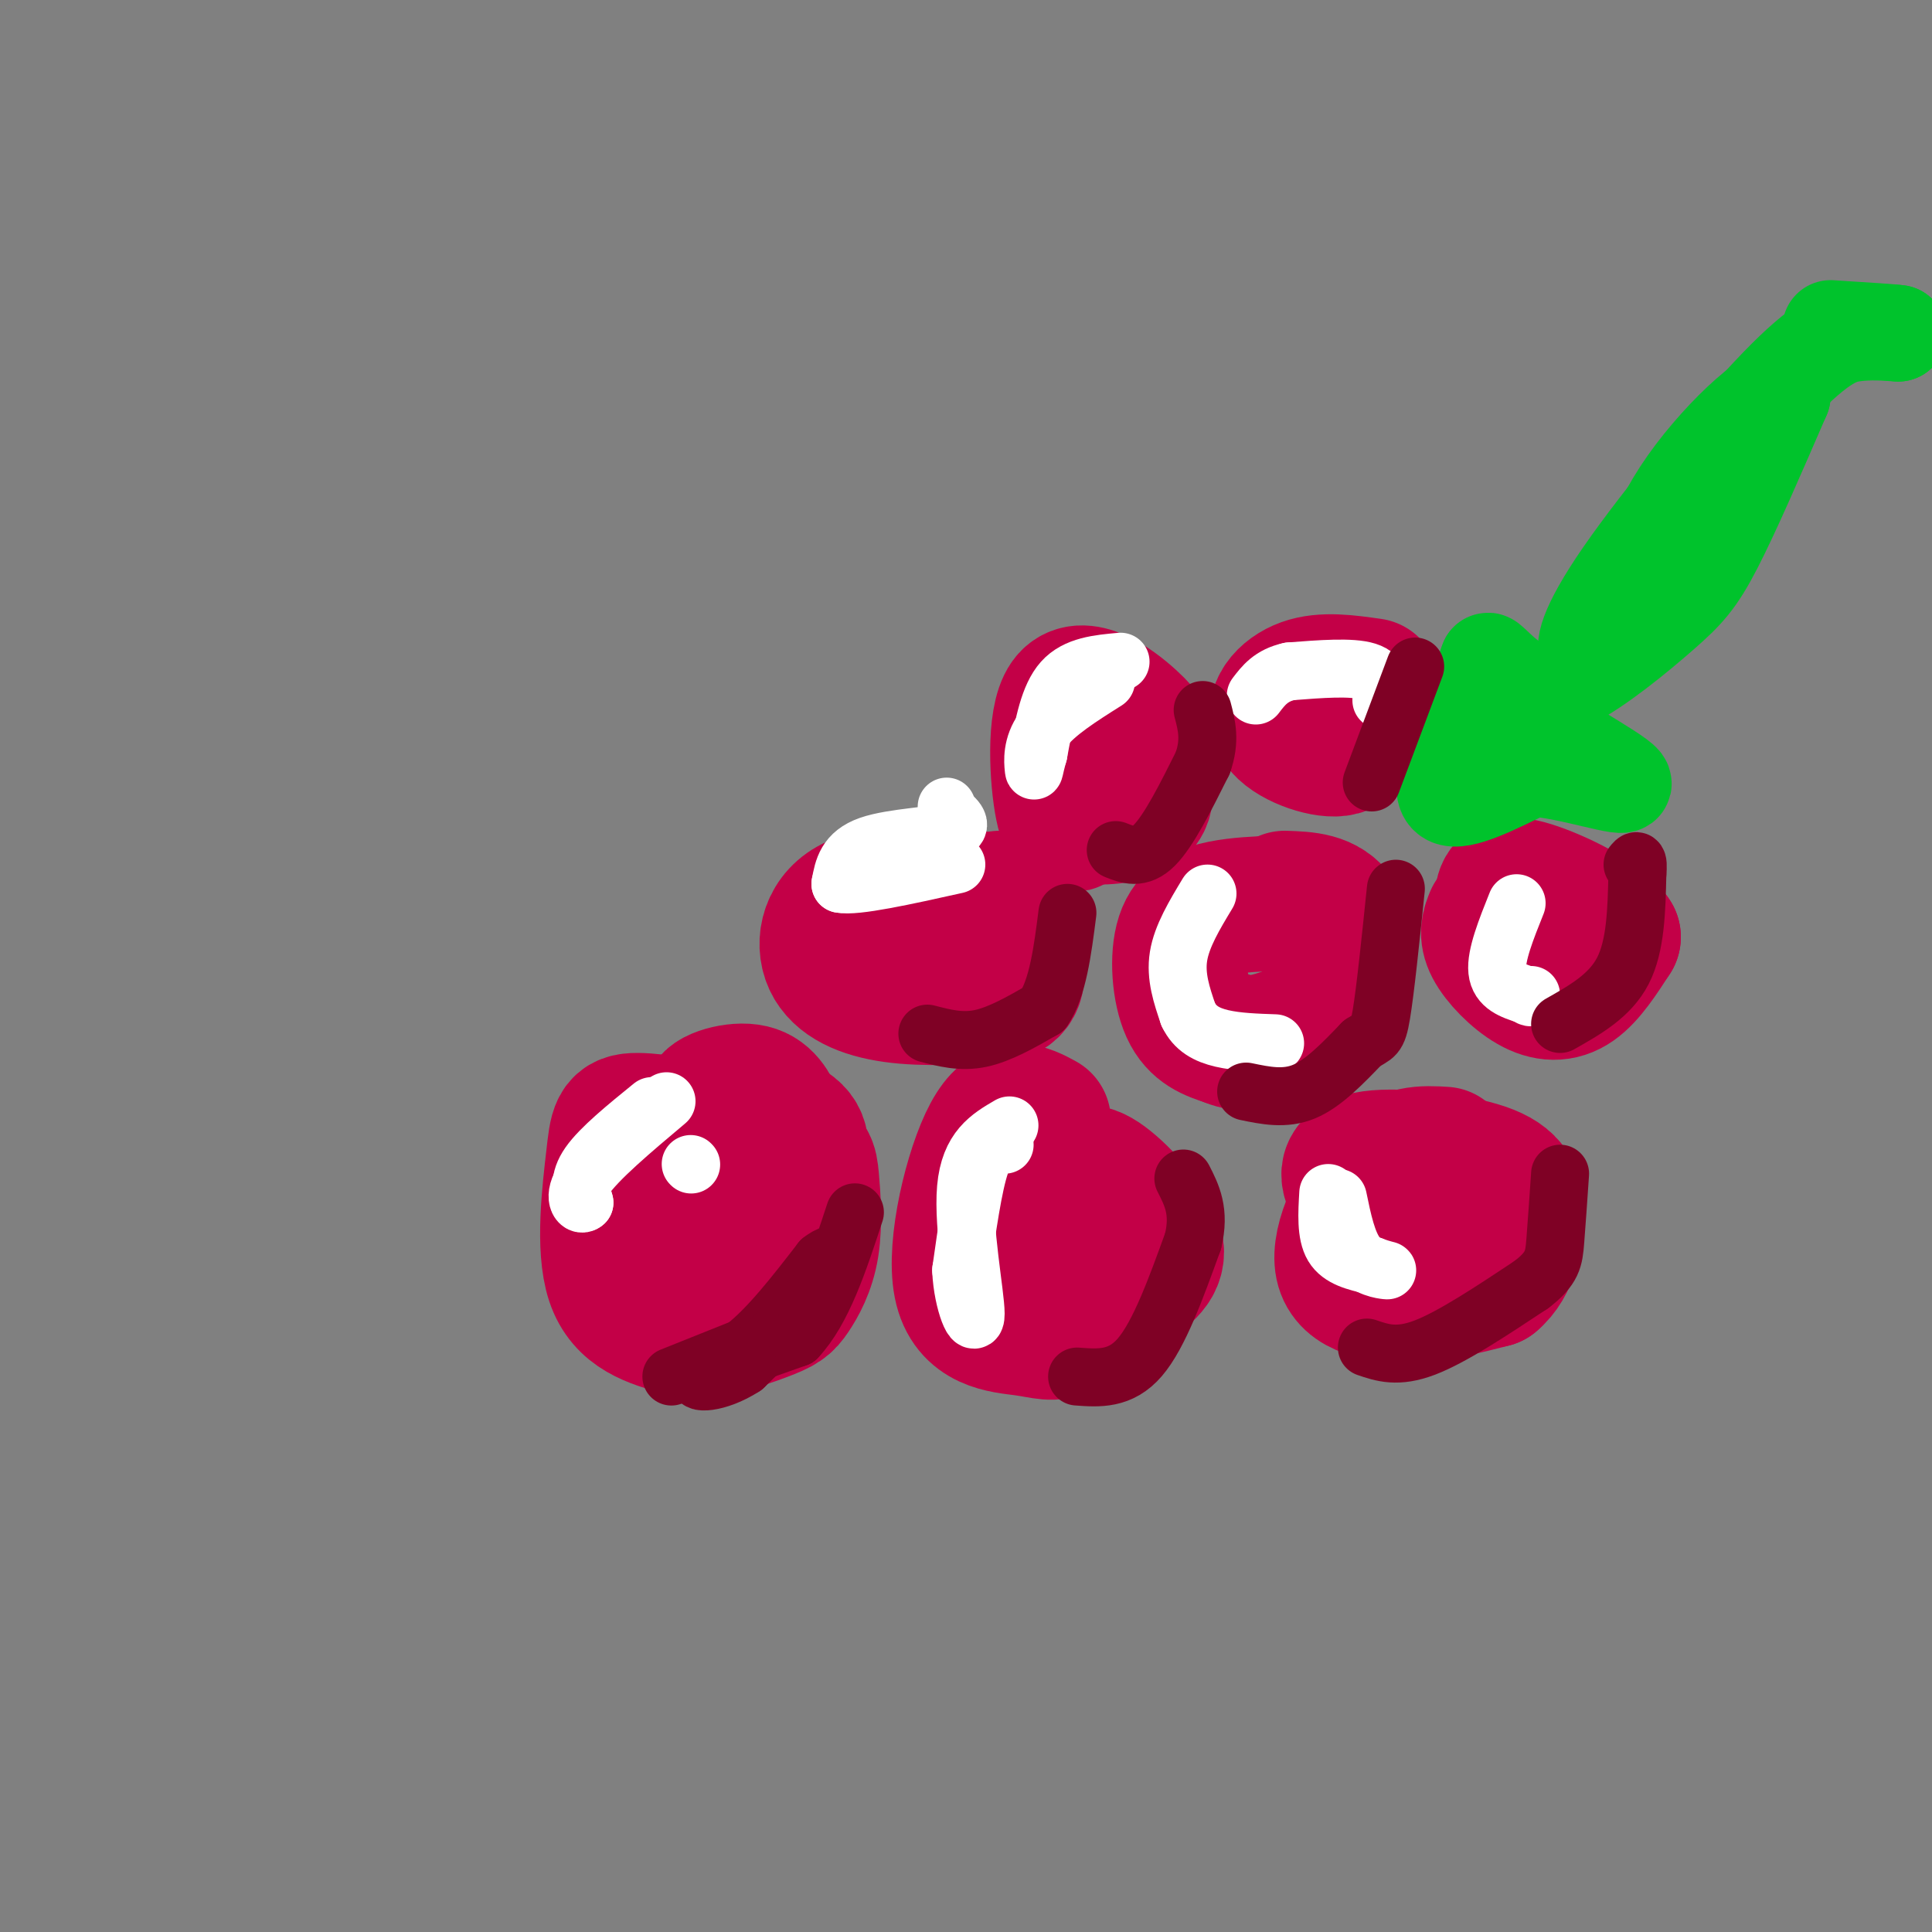 <svg viewBox='0 0 400 400' version='1.1' xmlns='http://www.w3.org/2000/svg' xmlns:xlink='http://www.w3.org/1999/xlink'><rect x="0" y="0" width="400" height="400" fill="#808080" stroke="none"/><g fill='none' stroke='rgb(195,0,71)' stroke-width='28' stroke-linecap='round' stroke-linejoin='round'><path d='M239,156c-0.696,-1.863 -1.393,-3.726 -5,-7c-3.607,-3.274 -10.125,-7.958 -13,-4c-2.875,3.958 -2.107,16.560 -1,22c1.107,5.440 2.554,3.720 4,2'/><path d='M224,169c3.333,0.356 9.667,0.244 12,-2c2.333,-2.244 0.667,-6.622 -1,-11'/><path d='M264,187c-3.762,0.155 -7.524,0.310 -11,1c-3.476,0.690 -6.667,1.917 -8,6c-1.333,4.083 -0.810,11.024 1,15c1.810,3.976 4.905,4.988 8,6'/><path d='M254,215c2.750,1.231 5.624,1.309 10,0c4.376,-1.309 10.255,-4.006 13,-9c2.745,-4.994 2.356,-12.284 0,-16c-2.356,-3.716 -6.678,-3.858 -11,-4'/><path d='M202,186c-9.744,-0.726 -19.488,-1.452 -25,1c-5.512,2.452 -6.792,8.083 -5,12c1.792,3.917 6.655,6.119 13,7c6.345,0.881 14.173,0.440 22,0'/><path d='M207,206c4.222,-1.244 3.778,-4.356 3,-8c-0.778,-3.644 -1.889,-7.822 -3,-12'/><path d='M216,232c-3.627,-1.984 -7.254,-3.968 -11,3c-3.746,6.968 -7.612,22.888 -6,31c1.612,8.112 8.703,8.415 13,9c4.297,0.585 5.799,1.453 9,0c3.201,-1.453 8.100,-5.226 13,-9'/><path d='M234,266c3.721,-2.646 6.523,-4.761 5,-9c-1.523,-4.239 -7.372,-10.603 -11,-13c-3.628,-2.397 -5.037,-0.828 -6,2c-0.963,2.828 -1.482,6.914 -2,11'/><path d='M153,235c-8.393,-1.488 -16.786,-2.976 -21,-3c-4.214,-0.024 -4.250,1.417 -5,8c-0.750,6.583 -2.214,18.310 0,25c2.214,6.690 8.107,8.345 14,10'/><path d='M141,275c5.717,1.004 13.008,-1.486 17,-3c3.992,-1.514 4.685,-2.053 6,-4c1.315,-1.947 3.253,-5.303 4,-10c0.747,-4.697 0.304,-10.735 0,-14c-0.304,-3.265 -0.469,-3.759 -4,-6c-3.531,-2.241 -10.427,-6.230 -14,-6c-3.573,0.230 -3.824,4.680 -4,9c-0.176,4.320 -0.278,8.509 1,11c1.278,2.491 3.937,3.283 6,3c2.063,-0.283 3.532,-1.642 5,-3'/><path d='M158,252c1.929,-2.024 4.250,-5.583 6,-9c1.750,-3.417 2.929,-6.690 0,-9c-2.929,-2.310 -9.964,-3.655 -17,-5'/><path d='M147,229c-1.133,-1.711 4.533,-3.489 8,-3c3.467,0.489 4.733,3.244 6,6'/><path d='M299,239c-4.274,-0.262 -8.548,-0.524 -13,4c-4.452,4.524 -9.083,13.833 -8,19c1.083,5.167 7.881,6.190 14,6c6.119,-0.190 11.560,-1.595 17,-3'/><path d='M309,265c3.890,-3.146 5.114,-9.512 5,-14c-0.114,-4.488 -1.567,-7.100 -8,-9c-6.433,-1.900 -17.847,-3.088 -23,-2c-5.153,1.088 -4.044,4.454 -2,7c2.044,2.546 5.022,4.273 8,6'/><path d='M284,142c-5.012,-0.714 -10.024,-1.429 -14,0c-3.976,1.429 -6.917,5.000 -5,8c1.917,3.000 8.690,5.429 12,5c3.310,-0.429 3.155,-3.714 3,-7'/><path d='M280,148c-0.667,-1.667 -3.833,-2.333 -7,-3'/><path d='M309,190c-0.685,1.690 -1.369,3.381 0,6c1.369,2.619 4.792,6.167 8,8c3.208,1.833 6.202,1.952 9,0c2.798,-1.952 5.399,-5.976 8,-10'/><path d='M334,194c-2.250,-3.833 -11.875,-8.417 -17,-10c-5.125,-1.583 -5.750,-0.167 -6,2c-0.250,2.167 -0.125,5.083 0,8'/></g>
<g fill='none' stroke='rgb(0,195,44)' stroke-width='20' stroke-linecap='round' stroke-linejoin='round'><path d='M303,151c-2.667,6.333 -5.333,12.667 -3,14c2.333,1.333 9.667,-2.333 17,-6'/><path d='M317,159c8.238,0.524 20.333,4.833 19,3c-1.333,-1.833 -16.095,-9.810 -23,-15c-6.905,-5.190 -5.952,-7.595 -5,-10'/><path d='M308,137c-0.096,-0.835 2.165,2.077 5,4c2.835,1.923 6.244,2.856 12,0c5.756,-2.856 13.857,-9.500 19,-14c5.143,-4.500 7.326,-6.857 11,-14c3.674,-7.143 8.837,-19.071 14,-31'/><path d='M369,82c-2.024,-1.738 -14.083,9.417 -21,20c-6.917,10.583 -8.690,20.595 -11,26c-2.310,5.405 -5.155,6.202 -8,7'/><path d='M329,135c-1.365,-0.352 -0.778,-4.734 7,-16c7.778,-11.266 22.748,-29.418 32,-39c9.252,-9.582 12.786,-10.595 16,-11c3.214,-0.405 6.107,-0.203 9,0'/><path d='M393,69c-0.833,-0.167 -7.417,-0.583 -14,-1'/></g>
<g fill='none' stroke='rgb(255,255,255)' stroke-width='12' stroke-linecap='round' stroke-linejoin='round'><path d='M135,229c-5.333,4.333 -10.667,8.667 -13,12c-2.333,3.333 -1.667,5.667 -1,8'/><path d='M121,249c-0.911,0.844 -2.689,-1.044 0,-5c2.689,-3.956 9.844,-9.978 17,-16'/><path d='M143,241c0.000,0.000 0.100,0.100 0.1,0.1'/><path d='M196,167c0.000,0.000 0.000,1.000 0,1'/><path d='M196,168c1.167,0.976 4.083,2.917 1,4c-3.083,1.083 -12.167,1.310 -17,3c-4.833,1.690 -5.417,4.845 -6,8'/><path d='M174,183c3.000,0.667 13.500,-1.667 24,-4'/><path d='M232,137c-4.583,0.417 -9.167,0.833 -12,4c-2.833,3.167 -3.917,9.083 -5,15'/><path d='M215,156c-0.964,3.357 -0.875,4.250 -1,3c-0.125,-1.250 -0.464,-4.643 2,-8c2.464,-3.357 7.732,-6.679 13,-10'/><path d='M286,145c0.083,-2.500 0.167,-5.000 -3,-6c-3.167,-1.000 -9.583,-0.500 -16,0'/><path d='M267,139c-3.833,0.833 -5.417,2.917 -7,5'/><path d='M208,237c-1.750,-0.167 -3.500,-0.333 -5,4c-1.500,4.333 -2.750,13.167 -4,22'/><path d='M199,263c0.286,6.833 3.000,12.917 3,9c0.000,-3.917 -2.714,-17.833 -2,-26c0.714,-8.167 4.857,-10.583 9,-13'/><path d='M275,247c-0.250,4.250 -0.500,8.500 1,11c1.500,2.500 4.750,3.250 8,4'/><path d='M284,262c2.226,0.881 3.792,1.083 3,1c-0.792,-0.083 -3.940,-0.452 -6,-3c-2.060,-2.548 -3.030,-7.274 -4,-12'/><path d='M250,185c-2.667,4.417 -5.333,8.833 -6,13c-0.667,4.167 0.667,8.083 2,12'/><path d='M246,210c1.378,2.933 3.822,4.267 7,5c3.178,0.733 7.089,0.867 11,1'/><path d='M314,187c-2.167,5.417 -4.333,10.833 -4,14c0.333,3.167 3.167,4.083 6,5'/><path d='M316,206c1.167,0.833 1.083,0.417 1,0'/></g>
<g fill='none' stroke='rgb(127,1,37)' stroke-width='12' stroke-linecap='round' stroke-linejoin='round'><path d='M139,285c0.000,0.000 15.000,-6.000 15,-6'/><path d='M154,279c5.167,-4.000 10.583,-11.000 16,-18'/><path d='M170,261c3.467,-2.711 4.133,-0.489 1,4c-3.133,4.489 -10.067,11.244 -17,18'/><path d='M154,283c-5.533,3.600 -10.867,3.600 -9,2c1.867,-1.600 10.933,-4.800 20,-8'/><path d='M165,277c5.333,-5.667 8.667,-15.833 12,-26'/><path d='M223,285c4.500,0.333 9.000,0.667 13,-4c4.000,-4.667 7.500,-14.333 11,-24'/><path d='M247,257c1.500,-6.167 -0.250,-9.583 -2,-13'/><path d='M192,214c3.500,0.917 7.000,1.833 11,1c4.000,-0.833 8.500,-3.417 13,-6'/><path d='M216,209c3.000,-4.333 4.000,-12.167 5,-20'/><path d='M231,176c2.500,1.000 5.000,2.000 8,-1c3.000,-3.000 6.500,-10.000 10,-17'/><path d='M249,158c1.667,-4.667 0.833,-7.833 0,-11'/><path d='M258,226c4.000,0.833 8.000,1.667 12,0c4.000,-1.667 8.000,-5.833 12,-10'/><path d='M282,216c2.622,-1.733 3.178,-1.067 4,-6c0.822,-4.933 1.911,-15.467 3,-26'/><path d='M283,279c3.167,1.083 6.333,2.167 12,0c5.667,-2.167 13.833,-7.583 22,-13'/><path d='M317,266c4.489,-3.400 4.711,-5.400 5,-9c0.289,-3.600 0.644,-8.800 1,-14'/><path d='M323,212c5.167,-2.917 10.333,-5.833 13,-11c2.667,-5.167 2.833,-12.583 3,-20'/><path d='M339,181c0.333,-3.667 -0.333,-2.833 -1,-2'/><path d='M284,162c0.000,0.000 9.000,-24.000 9,-24'/></g>
</svg>